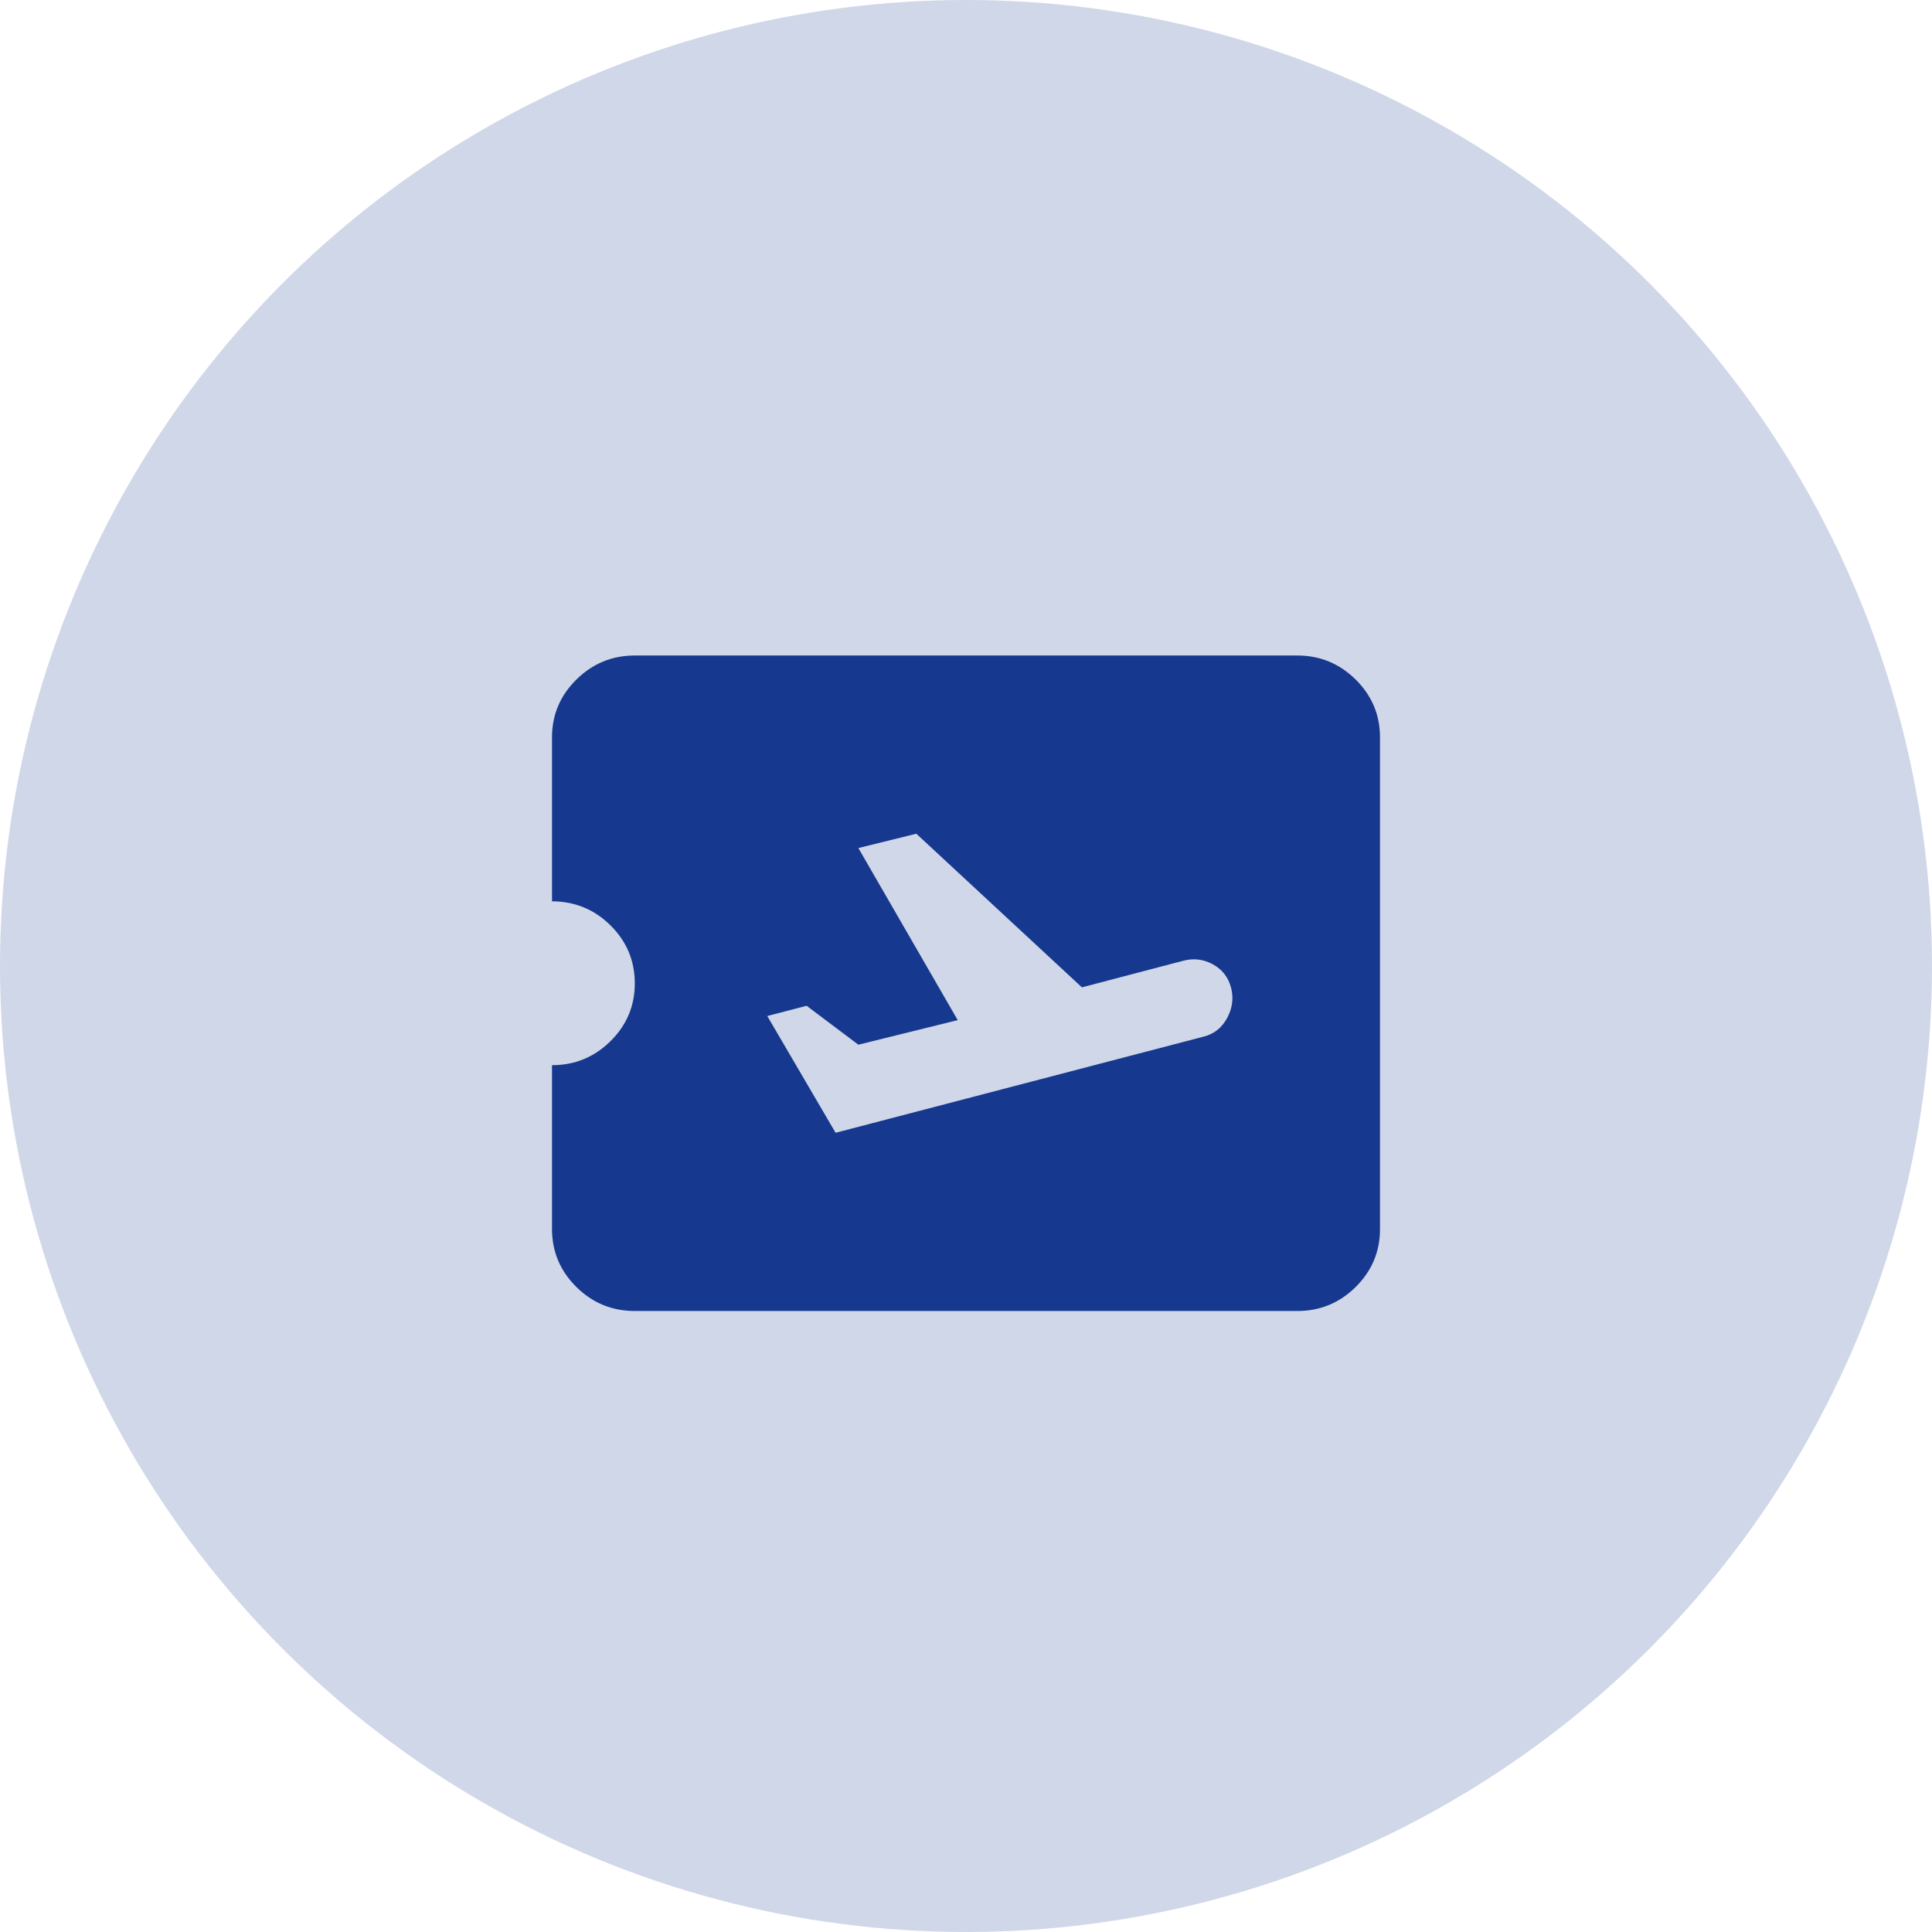 <?xml version="1.0" encoding="UTF-8"?> <svg xmlns="http://www.w3.org/2000/svg" width="56" height="56" viewBox="0 0 56 56" fill="none"><circle cx="28" cy="28" r="28" fill="#16388E" fill-opacity="0.2"></circle><path d="M24.22 32.834L34.9 30.044C35.2 29.965 35.425 29.782 35.576 29.495C35.726 29.209 35.761 28.916 35.68 28.619C35.599 28.321 35.424 28.099 35.156 27.951C34.887 27.804 34.602 27.769 34.3 27.847L31.36 28.619L26.56 24.166L24.88 24.581L27.76 29.569L24.88 30.281L23.38 29.153L22.24 29.45L24.22 32.834ZM37.6 38H18.4C17.74 38 17.175 37.768 16.706 37.303C16.236 36.838 16.001 36.279 16 35.625V30.875C16.66 30.875 17.225 30.643 17.696 30.178C18.166 29.713 18.401 29.154 18.4 28.5C18.399 27.846 18.164 27.287 17.696 26.823C17.227 26.359 16.662 26.127 16 26.125V21.375C16 20.722 16.235 20.163 16.706 19.698C17.176 19.233 17.741 19.001 18.4 19H37.6C38.26 19 38.825 19.233 39.296 19.698C39.766 20.164 40.001 20.723 40 21.375V35.625C40 36.278 39.765 36.837 39.296 37.303C38.826 37.768 38.261 38.001 37.6 38Z" fill="#16388E"></path></svg> 